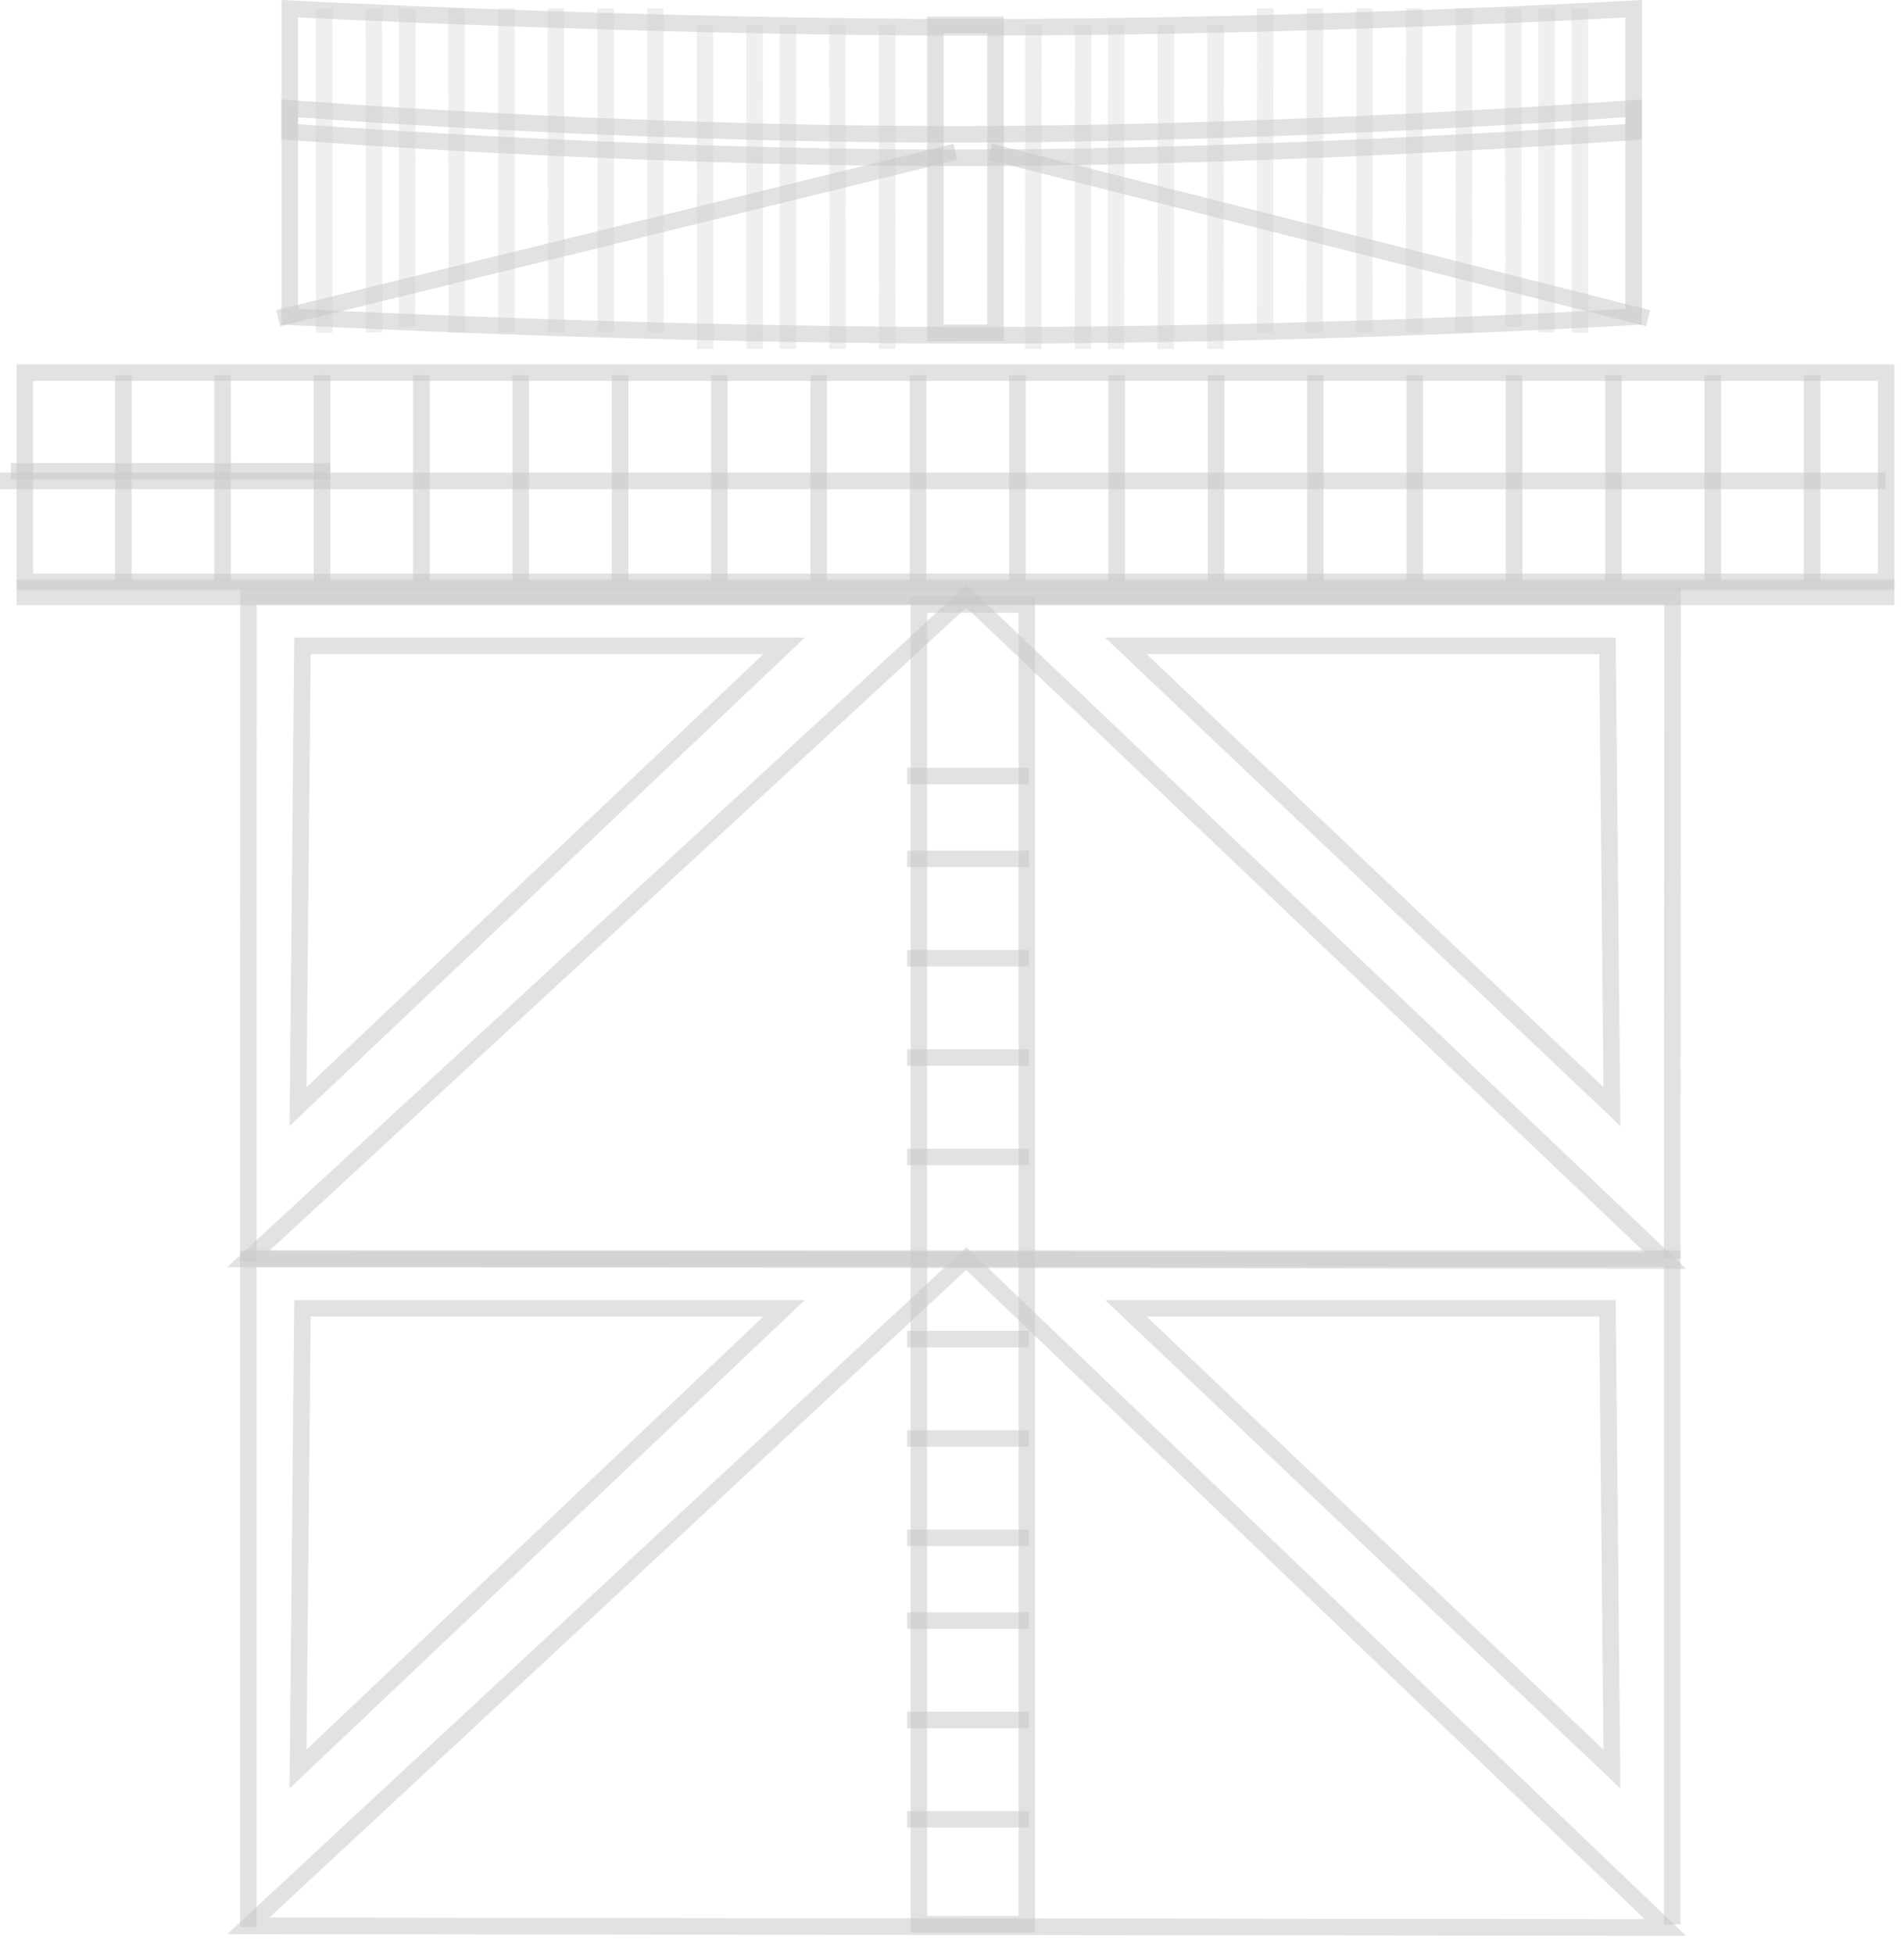 <svg xmlns="http://www.w3.org/2000/svg" xmlns:xlink="http://www.w3.org/1999/xlink" width="115" height="118" viewBox="0 0 115 118"><defs><path id="a" d="M365 2189.63V2176h113.42v13.63z"/><path id="b" d="M365 2190.54V2189h113.42v1.54z"/><path id="c" d="M419 2270.69V2190h7.52v80.69z"/><path id="d" d="M381 2154s21.76 1.15 41.9 1.15c20.14 0 40.27-1.15 40.27-1.15v19.6s-18.72 1.15-39.87 1.15-42.3-1.15-42.3-1.15z"/><path id="e" d="M381 2160s19.86 1.61 40.63 1.61c20.77 0 41.54-1.61 41.54-1.61v2.42s-21.08 1.61-41.44 1.61c-20.37 0-40.73-1.61-40.73-1.61z"/><path id="f" d="M420 2174.6V2155h4.63v19.6z"/><path id="g" d="M379 2270.37V2230h86v40.2"/><path id="h" d="M379 2230.18l.01-40.18 86.01.01-.02 40"/><path id="i" d="M464.59 2270.39L422.36 2230 379 2270.29z"/><path id="j" d="M464.59 2230.12L422.37 2190 379 2230.02z"/><path id="m" d="M461.09 2233H432l29.36 27.82z"/><path id="n" d="M461.09 2193H432l29.36 27.82z"/><path id="o" d="M382.27 2233h29.09L382 2260.82z"/><path id="p" d="M382.27 2193h29.09L382 2220.82z"/><path id="q" d="M371.45 2177.15v11.4"/><path id="r" d="M377.45 2177.15v11.4"/><path id="s" d="M383.45 2177.15v11.4"/><path id="t" d="M389.45 2177.15v11.4"/><path id="u" d="M395.45 2177.15v11.4"/><path id="v" d="M401.45 2177.15v11.4"/><path id="w" d="M407.45 2177.15v11.4"/><path id="x" d="M413.45 2177.15v11.4"/><path id="y" d="M419.45 2177.15v11.4"/><path id="z" d="M425.45 2177.15v11.4"/><path id="A" d="M431.45 2177.15v11.4"/><path id="B" d="M437.45 2177.15v11.4"/><path id="C" d="M443.45 2177.15v11.4"/><path id="D" d="M449.45 2177.15v11.4"/><path id="E" d="M455.45 2177.15v11.4"/><path id="F" d="M461.45 2177.15v11.4"/><path id="G" d="M467.45 2177.15v11.4"/><path id="H" d="M473.45 2177.15v11.4"/><path id="I" d="M365.15 2182.46h18.31"/><path id="J" d="M364.42 2183.04H477.4"/><path id="L" d="M419.29 2200.86h6.36"/><path id="M" d="M419.29 2205.86h6.36"/><path id="N" d="M419.29 2211.86h6.36"/><path id="O" d="M419.29 2217.86h6.36"/><path id="P" d="M419.29 2223.86h6.36"/><path id="Q" d="M419.29 2234.86h6.36"/><path id="R" d="M419.29 2240.86h6.36"/><path id="S" d="M419.29 2246.86h6.36"/><path id="T" d="M419.29 2251.86h6.36"/><path id="U" d="M419.29 2257.86h6.36"/><path id="V" d="M419.29 2263.86h6.36"/><path id="Z" d="M381.29 2173.09l39.93-9.8"/><path id="aa" d="M463.06 2173.09l-38.77-9.8"/><path id="ab" d="M386.58 2155l.01 18.57"/><path id="ac" d="M388.6 2155l-.02 18.23"/><path id="ad" d="M391.58 2155l.01 18.57"/><path id="ae" d="M394.58 2155l.01 18.57"/><path id="af" d="M397.58 2155l.01 18.57"/><path id="ag" d="M400.58 2155l.01 18.57"/><path id="ah" d="M403.58 2155l.01 18.57"/><path id="ai" d="M406.58 2156l.01 18.57"/><path id="aj" d="M409.58 2156l.01 18.57"/><path id="ak" d="M411.58 2156l.01 18.57"/><path id="al" d="M414.58 2156l.01 18.57"/><path id="am" d="M417.58 2156l.01 18.57"/><path id="an" d="M383.58 2155v18.59"/><path id="ao" d="M428.58 2155l.01 18.57"/><path id="ap" d="M430.6 2155l-.02 18.23"/><path id="aq" d="M433.58 2155l.01 18.57"/><path id="ar" d="M436.58 2155l.01 18.57"/><path id="as" d="M439.58 2155l.01 18.57"/><path id="at" d="M442.58 2155l.01 18.57"/><path id="au" d="M445.58 2155l.01 18.57"/><path id="av" d="M448.58 2156l.01 18.57"/><path id="aw" d="M451.58 2156l.01 18.57"/><path id="ax" d="M454.58 2156l.01 18.57"/><path id="ay" d="M456.58 2156l.01 18.57"/><path id="az" d="M459.58 2156l.01 18.57"/><path id="aA" d="M426.58 2155v18.59"/><clipPath id="k"><use fill="#fff" xlink:href="#a"/></clipPath><clipPath id="l"><use fill="#fff" xlink:href="#b"/></clipPath><clipPath id="K"><use fill="#fff" xlink:href="#c"/></clipPath><clipPath id="W"><use fill="#fff" xlink:href="#d"/></clipPath><clipPath id="X"><use fill="#fff" xlink:href="#e"/></clipPath><clipPath id="Y"><use fill="#fff" xlink:href="#f"/></clipPath></defs><g opacity=".53" transform="translate(-364 -2154)"><g opacity=".53"><use fill="#fff" fill-opacity="0" stroke="#979797" stroke-miterlimit="50" xlink:href="#g"/></g><g opacity=".53"><use fill="#fff" fill-opacity="0" stroke="#979797" stroke-miterlimit="50" xlink:href="#h"/></g><g opacity=".53"><use fill="#fff" fill-opacity="0" stroke="#979797" stroke-miterlimit="50" xlink:href="#i"/></g><g opacity=".53"><use fill="#fff" fill-opacity="0" stroke="#979797" stroke-miterlimit="50" xlink:href="#j"/></g><g opacity=".53"><use fill="#fff" fill-opacity="0" stroke="#979797" stroke-miterlimit="50" stroke-width="2" clip-path="url(&quot;#k&quot;)" xlink:href="#a"/></g><g opacity=".53"><use fill="#fff" fill-opacity="0" stroke="#979797" stroke-miterlimit="50" stroke-width="2" clip-path="url(&quot;#l&quot;)" xlink:href="#b"/></g><g opacity=".53"><use fill="#fff" fill-opacity="0" stroke="#979797" stroke-miterlimit="50" xlink:href="#m"/></g><g opacity=".53"><use fill="#fff" fill-opacity="0" stroke="#979797" stroke-miterlimit="50" xlink:href="#n"/></g><g opacity=".53"><use fill="#fff" fill-opacity="0" stroke="#979797" stroke-miterlimit="50" xlink:href="#o"/></g><g opacity=".53"><use fill="#fff" fill-opacity="0" stroke="#979797" stroke-miterlimit="50" xlink:href="#p"/></g><g opacity=".53"><use fill="#fff" fill-opacity="0" stroke="#979797" stroke-linecap="square" stroke-miterlimit="50" xlink:href="#q"/></g><g opacity=".53"><use fill="#fff" fill-opacity="0" stroke="#979797" stroke-linecap="square" stroke-miterlimit="50" xlink:href="#r"/></g><g opacity=".53"><use fill="#fff" fill-opacity="0" stroke="#979797" stroke-linecap="square" stroke-miterlimit="50" xlink:href="#s"/></g><g opacity=".53"><use fill="#fff" fill-opacity="0" stroke="#979797" stroke-linecap="square" stroke-miterlimit="50" xlink:href="#t"/></g><g opacity=".53"><use fill="#fff" fill-opacity="0" stroke="#979797" stroke-linecap="square" stroke-miterlimit="50" xlink:href="#u"/></g><g opacity=".53"><use fill="#fff" fill-opacity="0" stroke="#979797" stroke-linecap="square" stroke-miterlimit="50" xlink:href="#v"/></g><g opacity=".53"><use fill="#fff" fill-opacity="0" stroke="#979797" stroke-linecap="square" stroke-miterlimit="50" xlink:href="#w"/></g><g opacity=".53"><use fill="#fff" fill-opacity="0" stroke="#979797" stroke-linecap="square" stroke-miterlimit="50" xlink:href="#x"/></g><g opacity=".53"><use fill="#fff" fill-opacity="0" stroke="#979797" stroke-linecap="square" stroke-miterlimit="50" xlink:href="#y"/></g><g opacity=".53"><use fill="#fff" fill-opacity="0" stroke="#979797" stroke-linecap="square" stroke-miterlimit="50" xlink:href="#z"/></g><g opacity=".53"><use fill="#fff" fill-opacity="0" stroke="#979797" stroke-linecap="square" stroke-miterlimit="50" xlink:href="#A"/></g><g opacity=".53"><use fill="#fff" fill-opacity="0" stroke="#979797" stroke-linecap="square" stroke-miterlimit="50" xlink:href="#B"/></g><g opacity=".53"><use fill="#fff" fill-opacity="0" stroke="#979797" stroke-linecap="square" stroke-miterlimit="50" xlink:href="#C"/></g><g opacity=".53"><use fill="#fff" fill-opacity="0" stroke="#979797" stroke-linecap="square" stroke-miterlimit="50" xlink:href="#D"/></g><g opacity=".53"><use fill="#fff" fill-opacity="0" stroke="#979797" stroke-linecap="square" stroke-miterlimit="50" xlink:href="#E"/></g><g opacity=".53"><use fill="#fff" fill-opacity="0" stroke="#979797" stroke-linecap="square" stroke-miterlimit="50" xlink:href="#F"/></g><g opacity=".53"><use fill="#fff" fill-opacity="0" stroke="#979797" stroke-linecap="square" stroke-miterlimit="50" xlink:href="#G"/></g><g opacity=".53"><use fill="#fff" fill-opacity="0" stroke="#979797" stroke-linecap="square" stroke-miterlimit="50" xlink:href="#H"/></g><g opacity=".53"><use fill="#fff" fill-opacity="0" stroke="#979797" stroke-linecap="square" stroke-miterlimit="50" xlink:href="#I"/></g><g opacity=".53"><use fill="#fff" fill-opacity="0" stroke="#979797" stroke-linecap="square" stroke-miterlimit="50" xlink:href="#J"/></g><g opacity=".53"><use fill="#fff" fill-opacity="0" stroke="#979797" stroke-miterlimit="50" stroke-width="2" clip-path="url(&quot;#K&quot;)" xlink:href="#c"/></g><g opacity=".53"><use fill="#fff" fill-opacity="0" stroke="#979797" stroke-linecap="square" stroke-miterlimit="50" xlink:href="#L"/></g><g opacity=".53"><use fill="#fff" fill-opacity="0" stroke="#979797" stroke-linecap="square" stroke-miterlimit="50" xlink:href="#M"/></g><g opacity=".53"><use fill="#fff" fill-opacity="0" stroke="#979797" stroke-linecap="square" stroke-miterlimit="50" xlink:href="#N"/></g><g opacity=".53"><use fill="#fff" fill-opacity="0" stroke="#979797" stroke-linecap="square" stroke-miterlimit="50" xlink:href="#O"/></g><g opacity=".53"><use fill="#fff" fill-opacity="0" stroke="#979797" stroke-linecap="square" stroke-miterlimit="50" xlink:href="#P"/></g><g opacity=".53"><use fill="#fff" fill-opacity="0" stroke="#979797" stroke-linecap="square" stroke-miterlimit="50" xlink:href="#Q"/></g><g opacity=".53"><use fill="#fff" fill-opacity="0" stroke="#979797" stroke-linecap="square" stroke-miterlimit="50" xlink:href="#R"/></g><g opacity=".53"><use fill="#fff" fill-opacity="0" stroke="#979797" stroke-linecap="square" stroke-miterlimit="50" xlink:href="#S"/></g><g opacity=".53"><use fill="#fff" fill-opacity="0" stroke="#979797" stroke-linecap="square" stroke-miterlimit="50" xlink:href="#T"/></g><g opacity=".53"><use fill="#fff" fill-opacity="0" stroke="#979797" stroke-linecap="square" stroke-miterlimit="50" xlink:href="#U"/></g><g opacity=".53"><use fill="#fff" fill-opacity="0" stroke="#979797" stroke-linecap="square" stroke-miterlimit="50" xlink:href="#V"/></g><g opacity=".53"><use fill="#fff" fill-opacity="0" stroke="#979797" stroke-miterlimit="50" stroke-width="2" clip-path="url(&quot;#W&quot;)" xlink:href="#d"/></g><g opacity=".53"><use fill="#fff" fill-opacity="0" stroke="#979797" stroke-miterlimit="50" stroke-width="2" clip-path="url(&quot;#X&quot;)" xlink:href="#e"/></g><g opacity=".53"><use fill="#fff" fill-opacity="0" stroke="#979797" stroke-miterlimit="50" stroke-width="2" clip-path="url(&quot;#Y&quot;)" xlink:href="#f"/></g><g opacity=".53"><use fill="#fff" fill-opacity="0" stroke="#979797" stroke-linecap="square" stroke-miterlimit="50" xlink:href="#Z"/></g><g opacity=".53"><use fill="#fff" fill-opacity="0" stroke="#979797" stroke-linecap="square" stroke-miterlimit="50" xlink:href="#aa"/></g><g opacity=".53"><g opacity=".53"><use fill="#fff" fill-opacity="0" stroke="#979797" stroke-linecap="square" stroke-miterlimit="50" xlink:href="#ab"/></g><g opacity=".53"><use fill="#fff" fill-opacity="0" stroke="#979797" stroke-linecap="square" stroke-miterlimit="50" xlink:href="#ac"/></g><g opacity=".53"><use fill="#fff" fill-opacity="0" stroke="#979797" stroke-linecap="square" stroke-miterlimit="50" xlink:href="#ad"/></g><g opacity=".53"><use fill="#fff" fill-opacity="0" stroke="#979797" stroke-linecap="square" stroke-miterlimit="50" xlink:href="#ae"/></g><g opacity=".53"><use fill="#fff" fill-opacity="0" stroke="#979797" stroke-linecap="square" stroke-miterlimit="50" xlink:href="#af"/></g><g opacity=".53"><use fill="#fff" fill-opacity="0" stroke="#979797" stroke-linecap="square" stroke-miterlimit="50" xlink:href="#ag"/></g><g opacity=".53"><use fill="#fff" fill-opacity="0" stroke="#979797" stroke-linecap="square" stroke-miterlimit="50" xlink:href="#ah"/></g><g opacity=".53"><use fill="#fff" fill-opacity="0" stroke="#979797" stroke-linecap="square" stroke-miterlimit="50" xlink:href="#ai"/></g><g opacity=".53"><use fill="#fff" fill-opacity="0" stroke="#979797" stroke-linecap="square" stroke-miterlimit="50" xlink:href="#aj"/></g><g opacity=".53"><use fill="#fff" fill-opacity="0" stroke="#979797" stroke-linecap="square" stroke-miterlimit="50" xlink:href="#ak"/></g><g opacity=".53"><use fill="#fff" fill-opacity="0" stroke="#979797" stroke-linecap="square" stroke-miterlimit="50" xlink:href="#al"/></g><g opacity=".53"><use fill="#fff" fill-opacity="0" stroke="#979797" stroke-linecap="square" stroke-miterlimit="50" xlink:href="#am"/></g><g opacity=".53"><use fill="#fff" fill-opacity="0" stroke="#979797" stroke-linecap="square" stroke-miterlimit="50" xlink:href="#an"/></g></g><g opacity=".53" transform="matrix(-1 0 0 1 886 0)"><g opacity=".53"><use fill="#fff" fill-opacity="0" stroke="#979797" stroke-linecap="square" stroke-miterlimit="50" xlink:href="#ao"/></g><g opacity=".53"><use fill="#fff" fill-opacity="0" stroke="#979797" stroke-linecap="square" stroke-miterlimit="50" xlink:href="#ap"/></g><g opacity=".53"><use fill="#fff" fill-opacity="0" stroke="#979797" stroke-linecap="square" stroke-miterlimit="50" xlink:href="#aq"/></g><g opacity=".53"><use fill="#fff" fill-opacity="0" stroke="#979797" stroke-linecap="square" stroke-miterlimit="50" xlink:href="#ar"/></g><g opacity=".53"><use fill="#fff" fill-opacity="0" stroke="#979797" stroke-linecap="square" stroke-miterlimit="50" xlink:href="#as"/></g><g opacity=".53"><use fill="#fff" fill-opacity="0" stroke="#979797" stroke-linecap="square" stroke-miterlimit="50" xlink:href="#at"/></g><g opacity=".53"><use fill="#fff" fill-opacity="0" stroke="#979797" stroke-linecap="square" stroke-miterlimit="50" xlink:href="#au"/></g><g opacity=".53"><use fill="#fff" fill-opacity="0" stroke="#979797" stroke-linecap="square" stroke-miterlimit="50" xlink:href="#av"/></g><g opacity=".53"><use fill="#fff" fill-opacity="0" stroke="#979797" stroke-linecap="square" stroke-miterlimit="50" xlink:href="#aw"/></g><g opacity=".53"><use fill="#fff" fill-opacity="0" stroke="#979797" stroke-linecap="square" stroke-miterlimit="50" xlink:href="#ax"/></g><g opacity=".53"><use fill="#fff" fill-opacity="0" stroke="#979797" stroke-linecap="square" stroke-miterlimit="50" xlink:href="#ay"/></g><g opacity=".53"><use fill="#fff" fill-opacity="0" stroke="#979797" stroke-linecap="square" stroke-miterlimit="50" xlink:href="#az"/></g><g opacity=".53"><use fill="#fff" fill-opacity="0" stroke="#979797" stroke-linecap="square" stroke-miterlimit="50" xlink:href="#aA"/></g></g></g></svg>